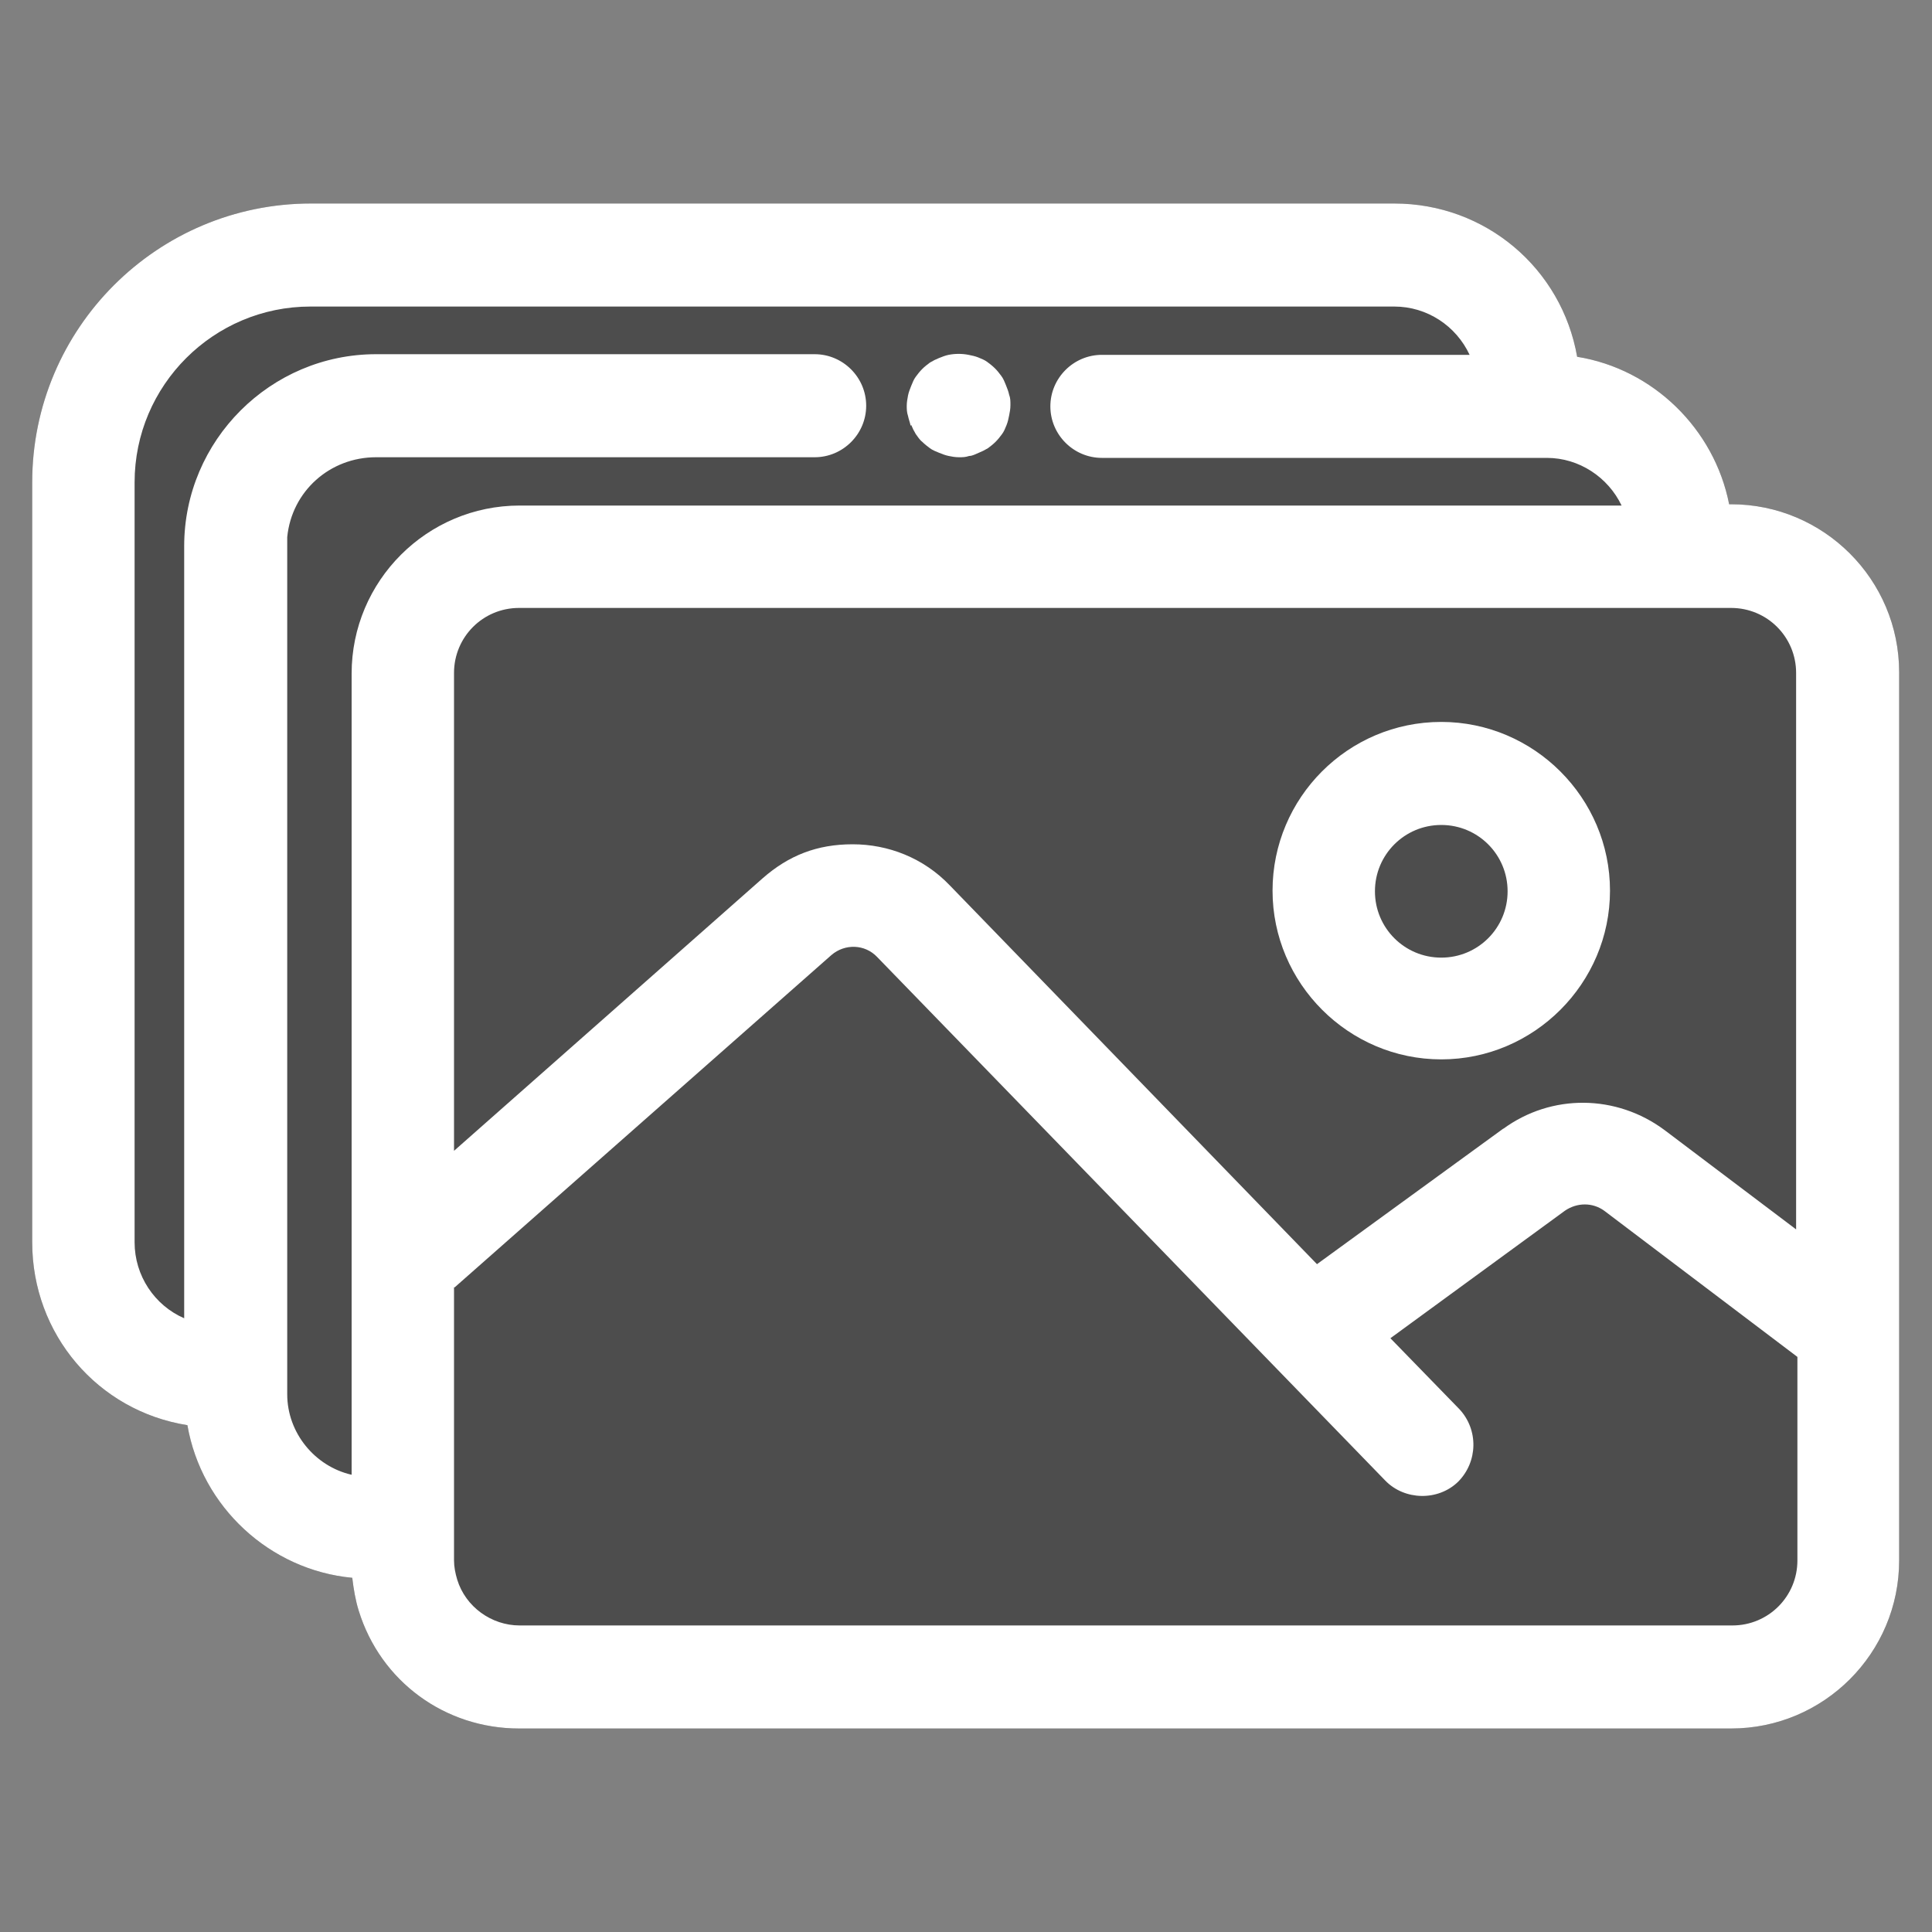 <?xml version="1.0" encoding="UTF-8"?>
<svg id="Livello_1" xmlns="http://www.w3.org/2000/svg" version="1.1" viewBox="0 0 300 300">
  <rect x="0" y="0" width="300" height="300" fill="#808080" stroke="none"/>
  <!-- Generator: Adobe Illustrator 29.6.1, SVG Export Plug-In . SVG Version: 2.1.1 Build 9)  -->
  <defs>
    <style>
      .st0 {
        fill: #fff;
      }

      .st1 {
        opacity: .4;
      }
    </style>
  </defs>
  <path class="st1" d="M268.9,78.3h-.4c-2.3-11.7-11.8-21-23.6-22.9-2.4-13.7-14.2-23.8-28.4-23.8H48.3c-23.9,0-43.3,19.4-43.3,43.3v118c0,14.3,10.2,26.2,24.1,28.4,2.2,12.7,12.8,22.5,25.6,23.7.2,1.7.5,3.5,1,5.1,3.4,11,13.4,18.3,24.9,18.3h188.2c14.4,0,26.1-11.7,26.1-26.1V104.4c0-14.4-11.7-26.1-26.1-26.1Z"/>
  <g>
    <path class="st0" d="M268.9,78.3h-.4c-2.3-11.7-11.8-21-23.6-22.9-2.4-13.7-14.2-23.8-28.4-23.8H48.3c-23.9,0-43.3,19.4-43.3,43.3v118c0,14.3,10.2,26.2,24.1,28.4,2.2,12.7,12.8,22.5,25.6,23.7.2,1.7.5,3.5,1,5.1,3.4,11,13.4,18.3,24.9,18.3h188.2c14.4,0,26.1-11.7,26.1-26.1V104.4c0-14.4-11.7-26.1-26.1-26.1ZM233.5,175.2l-29,21.1-57-58.8c-4.1-4.3-9.6-6.4-15.1-6.4s-9.9,1.7-14,5.3l-47.9,42.3v-74.2c0-5.6,4.5-10.1,10.1-10.1h188.2c5.6,0,10.1,4.5,10.1,10.1v86.4l-20.4-15.4c-7.5-5.6-17.6-5.7-25.1-.2ZM70.6,199.9l58.5-51.6c2.1-1.8,5.2-1.7,7.1.3l78.9,81.3c3,3.1,8.2,3.2,11.3.2,3.1-3.1,3.2-8.1.2-11.3l-10.7-11,27.1-19.8c1.9-1.3,4.3-1.3,6.1,0l30,22.7v31.6c0,5.6-4.5,10.1-10.1,10.1H80.7c-4.4,0-8.4-2.9-9.7-7.1-.3-1-.5-2-.5-3v-42.4ZM44.6,84.8c0-.5,0-.9,0-1.4.7-7.1,6.6-12.4,13.8-12.4h68.1c4.4,0,8-3.6,8-8s-3.6-8-8-8H58.4c-16.4,0-29.8,13.4-29.8,29.8v119.9c-4.6-2-7.7-6.6-7.7-11.8v-118c0-15.1,12.3-27.3,27.3-27.3h168.3c5.1,0,9.6,3,11.7,7.5h-57.1c-4.4,0-8,3.6-8,8s3.6,8,8,8h69.1c5,0,9.5,3,11.6,7.4H80.7c-14.4,0-26.1,11.7-26.1,26.1v124.4c-5.7-1.3-10-6.5-10-12.5V84.8Z"/>
    <path class="st0" d="M223.8,112.1c-14.5,0-26.2,11.8-26.2,26.2s11.8,26.2,26.2,26.2,26.2-11.8,26.2-26.2-11.8-26.2-26.2-26.2ZM223.8,148.7c-5.7,0-10.3-4.6-10.3-10.3s4.6-10.3,10.3-10.3,10.3,4.6,10.3,10.3-4.6,10.3-10.3,10.3Z"/>
    <path class="st0" d="M141.5,66h0c.2.5.4.9.7,1.4.3.4.6.9,1,1.2.4.4.8.7,1.2,1,.4.3.9.5,1.4.7.5.2,1,.4,1.5.5.5.1,1,.2,1.6.2s1,0,1.6-.2c.5,0,1-.3,1.5-.5.5-.2.9-.4,1.4-.7.4-.3.8-.6,1.2-1,.4-.4.7-.8,1-1.2.3-.4.5-.9.7-1.4.2-.5.3-1,.4-1.5.1-.5.2-1,.2-1.6s0-1.1-.2-1.6c-.1-.5-.3-1-.5-1.5-.2-.5-.4-1-.7-1.4-.3-.4-.6-.8-1-1.2-.4-.4-.8-.7-1.2-1-.4-.3-.9-.5-1.4-.7-.5-.2-1-.3-1.5-.4-1-.2-2.1-.2-3.1,0-.5.1-1,.3-1.5.5-.5.2-.9.4-1.4.7-.4.3-.8.6-1.2,1-.4.4-.7.8-1,1.2-.3.4-.5.9-.7,1.4-.2.5-.4,1-.5,1.5-.1.5-.2,1.1-.2,1.6s0,1,.2,1.6c.1.5.3,1,.4,1.5Z"/>
  </g>
</svg>